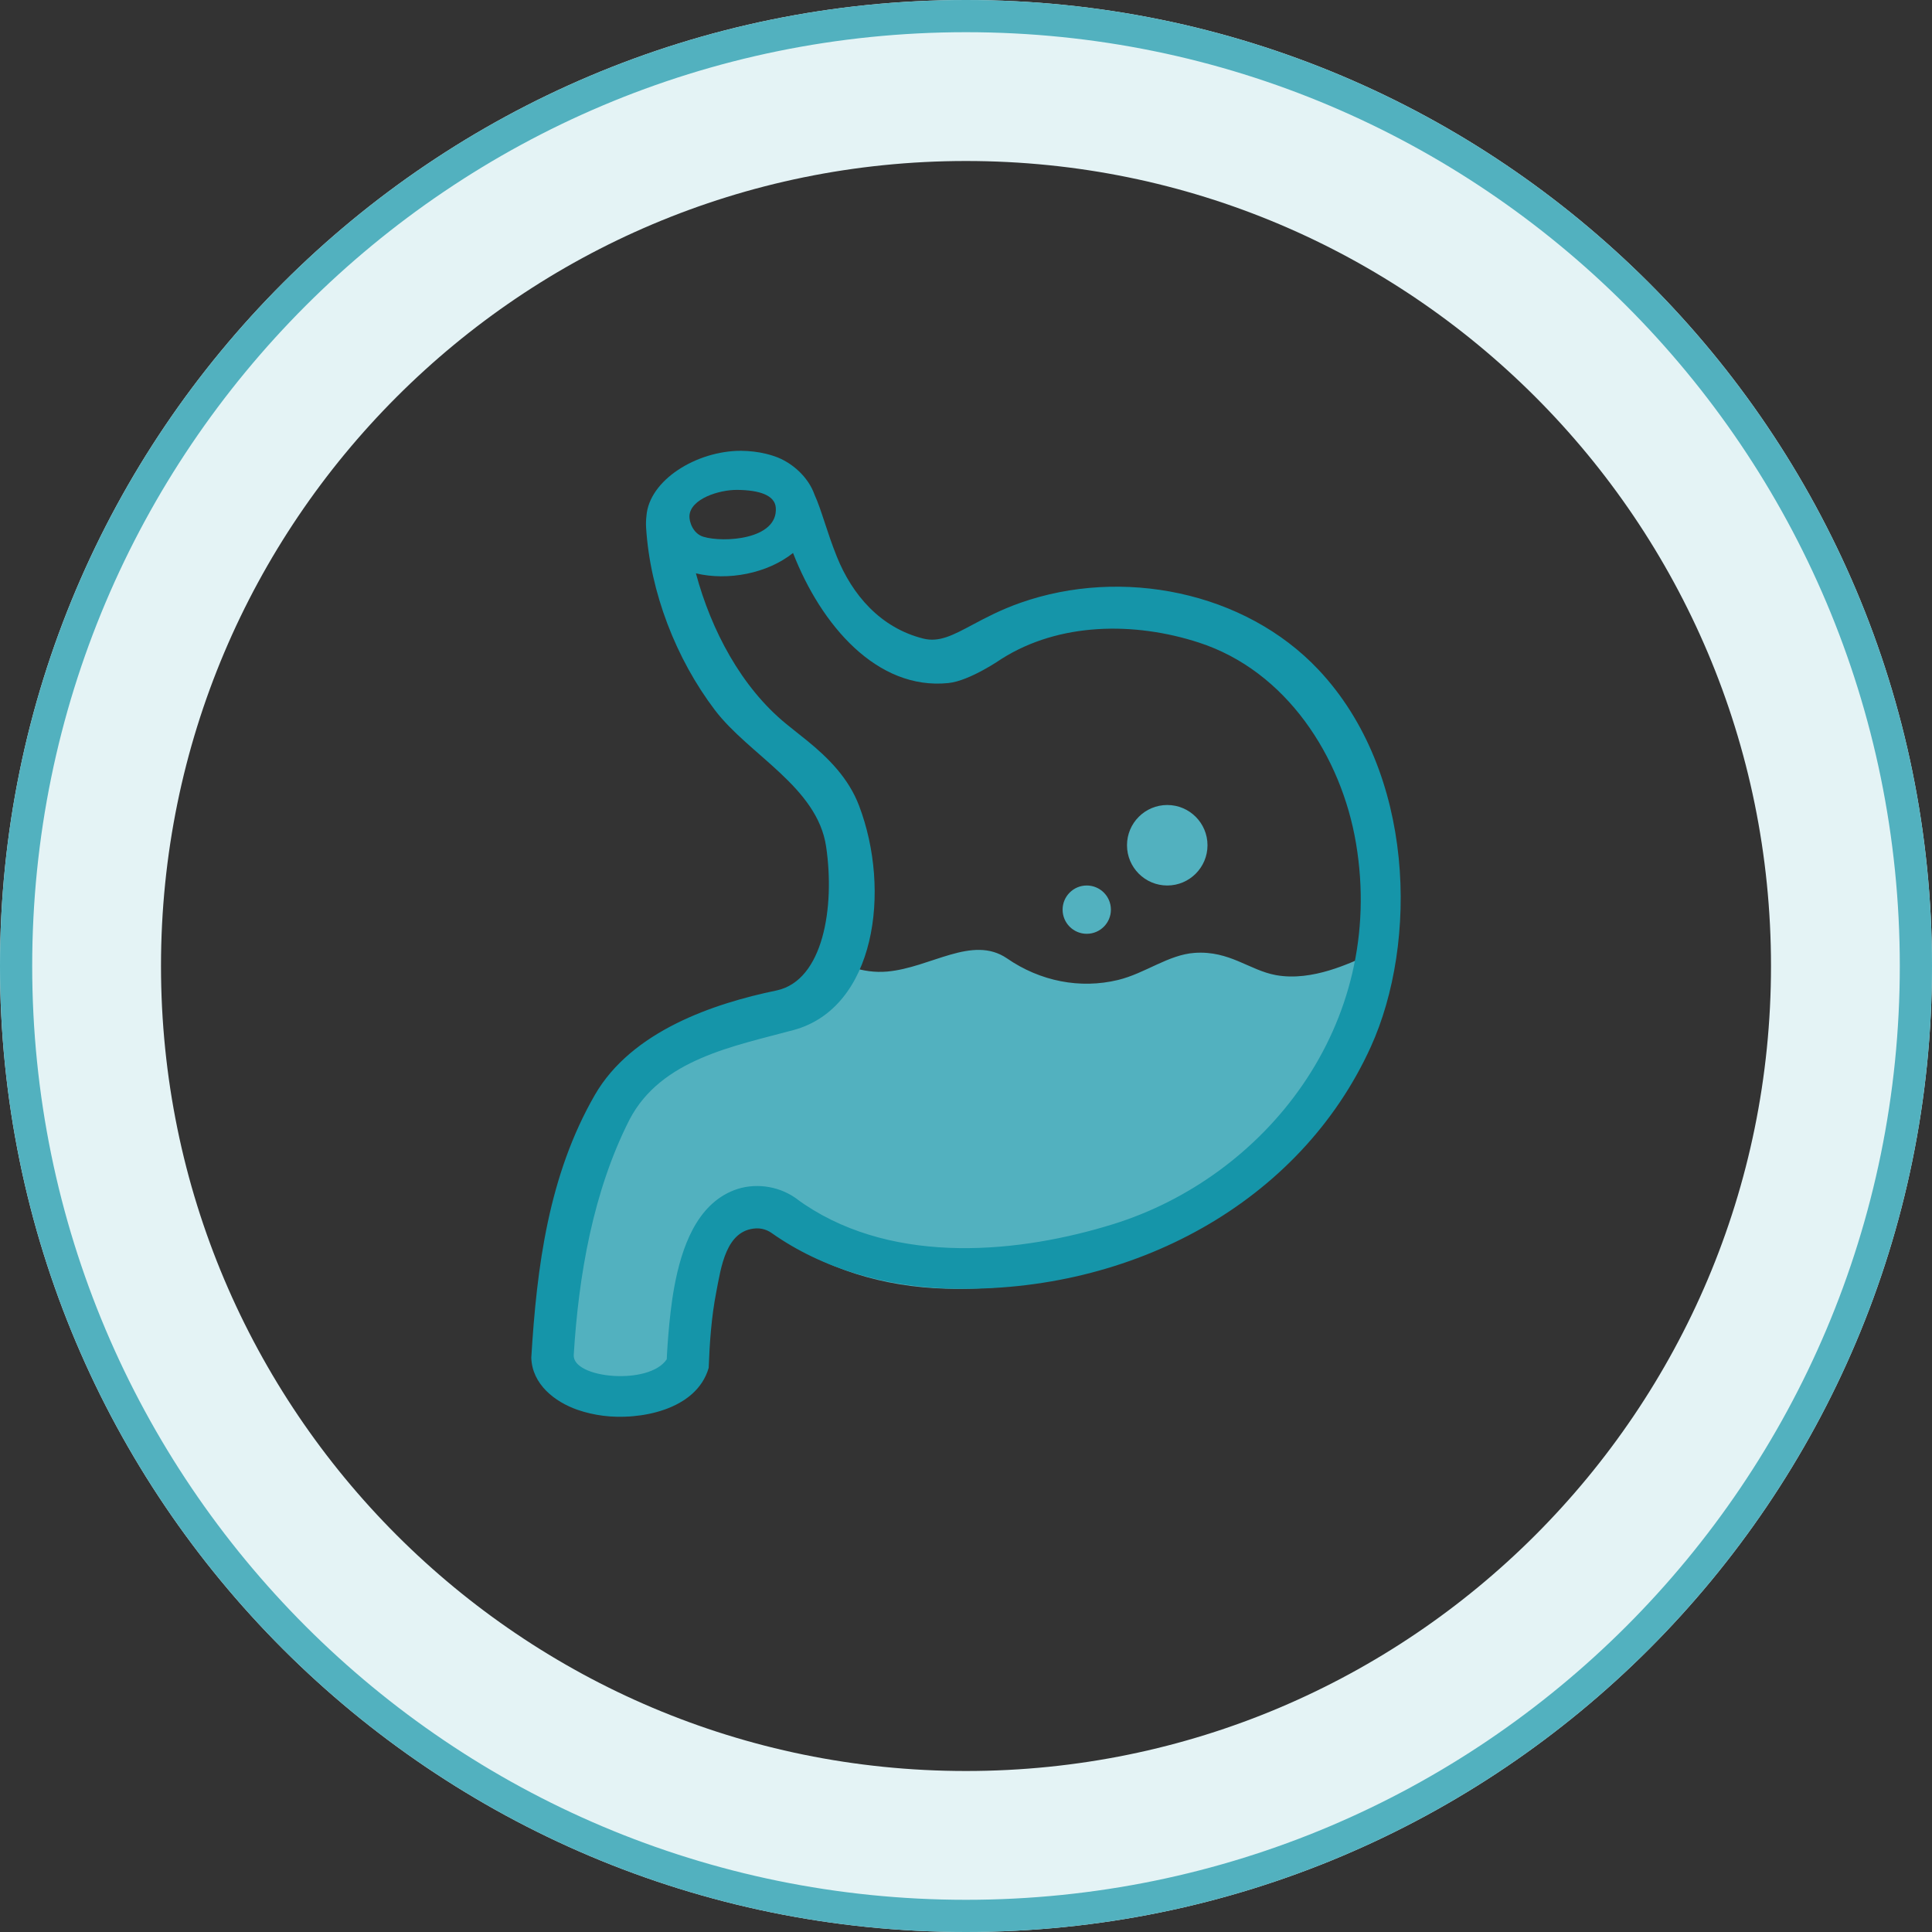 <?xml version="1.0" encoding="utf-8" ?>
<svg xmlns="http://www.w3.org/2000/svg" xmlns:xlink="http://www.w3.org/1999/xlink" width="120" height="120">
	<rect width="100%" height="100%" fill="#333333" stroke="none"/>
	<defs>
		<clipPath id="clip_0">
			<path d="M120 60C120 93.137 93.137 120 60 120C26.863 120 0 93.137 0 60C0 26.863 26.863 0 60 0C93.137 0 120 26.863 120 60Z" clip-rule="evenodd"/>
		</clipPath>
	</defs>
	<g clip-path="url(#clip_0)">
		<path fill="none" stroke="rgb(228,243,245)" stroke-width="20" stroke-miterlimit="4" d="M60 120C93.137 120 120 93.137 120 60C120 26.863 93.137 0 60 0C26.863 0 0 26.863 0 60C0 93.137 26.863 120 60 120Z"/>
	</g>
	<defs>
		<clipPath id="clip_1">
			<path d="M120 60C120 93.137 93.137 120 60 120C26.863 120 0 93.137 0 60C0 26.863 26.863 0 60 0C93.137 0 120 26.863 120 60Z" clip-rule="evenodd"/>
		</clipPath>
	</defs>
	<g clip-path="url(#clip_1)">
		<path fill="none" stroke="rgb(82,177,191)" stroke-width="4" stroke-miterlimit="4" d="M60 120C93.137 120 120 93.137 120 60C120 26.863 93.137 0 60 0C26.863 0 0 26.863 0 60C0 93.137 26.863 120 60 120Z"/>
	</g>
	<defs>
		<clipPath id="clip_2">
			<rect x="-320" y="-1732" width="1600" height="5550" clip-rule="evenodd"/>
		</clipPath>
	</defs>
	<g clip-path="url(#clip_2)">
		<path fill="rgb(82,177,191)" stroke="none" transform="translate(66 55)" d="M1.5 0C2.328 0 3 0.672 3 1.5C3 2.328 2.328 3 1.5 3C0.672 3 0 2.328 0 1.5C0 0.672 0.672 0 1.5 0Z"/>
	</g>
	<defs>
		<clipPath id="clip_3">
			<rect x="-320" y="-1732" width="1600" height="5550" clip-rule="evenodd"/>
		</clipPath>
	</defs>
	<g clip-path="url(#clip_3)">
		<path fill="rgb(82,177,191)" stroke="none" transform="translate(70 50)" d="M2.5 0C3.88 0 5 1.12 5 2.5C5 3.88 3.88 5 2.5 5C1.12 5 0 3.88 0 2.5C0 1.12 1.12 0 2.5 0Z"/>
	</g>
	<defs>
		<clipPath id="clip_4">
			<rect x="-320" y="-1732" width="1600" height="5550" clip-rule="evenodd"/>
		</clipPath>
	</defs>
	<g clip-path="url(#clip_4)">
		<path fill="rgb(82,177,191)" stroke="none" transform="translate(34 59)" d="M16.884 0.038C18.125 0.916 19.599 1.479 21.099 1.346C23.81 1.106 26.382 -0.94 28.54 0.522C30.611 1.957 33.098 2.434 35.438 1.869C37.136 1.458 38.569 0.295 40.212 0.184C42.376 0.037 43.605 1.268 45.253 1.567C47.547 1.983 49.921 0.757 50.799 0.414L51 0.245C50.722 2.354 50.195 4.329 49.467 6.021C45.302 15.692 35.405 21.352 24.708 21.04C20.974 20.931 17.21 19.87 14.123 17.561C13.967 17.452 13.431 16.983 13.247 16.941C11.466 17.035 10.045 19.487 9.759 21.04C9.473 22.587 9.344 23.451 9.288 25.029C8.562 27.677 6.343 29.221 4.24 28.936C3.723 28.866 3.21 28.745 2.717 28.564C1.389 28.075 0.042 26.982 0 25.328C0.323 19.697 1.016 14.006 3.743 9.018C5.916 5.044 10.758 3.332 14.46 2.526C15.604 2.266 16.392 1.323 16.884 0.038Z"/>
	</g>
	<defs>
		<clipPath id="clip_5">
			<rect x="-320" y="-1732" width="1600" height="5550" clip-rule="evenodd"/>
		</clipPath>
	</defs>
	<g clip-path="url(#clip_5)">
		<path fill="rgb(21,149,169)" stroke="none" transform="translate(33 28)" d="M7.15 4.07C7.304 1.82 10.269 -0.004 13.027 5.40372e-06C13.556 0.006 14.085 0.064 14.599 0.191C14.773 0.234 14.946 0.284 15.116 0.343C16.191 0.713 17.204 1.623 17.591 2.724C18.033 3.69 18.341 4.99 18.979 6.578C19.921 8.92 21.666 10.993 24.354 11.665C25.334 11.91 26.198 11.449 27.403 10.806C28.2 10.381 29.147 9.876 30.375 9.443C36.669 7.224 44.302 8.727 48.889 13.593C54.913 19.983 55.075 30.559 52.147 37.013C47.756 46.687 37.323 52.349 26.047 52.037C22.11 51.928 18.143 50.867 14.888 48.557C14.724 48.448 14.539 48.371 14.346 48.329C14.221 48.302 14.093 48.291 13.965 48.297C12.087 48.392 11.79 50.701 11.488 52.255C11.187 53.802 11.077 55.381 11.018 56.96C10.252 59.608 6.687 60.221 4.469 59.936C3.924 59.866 3.384 59.745 2.865 59.564C1.464 59.075 0.045 57.982 0 56.326C0.34 50.693 1.071 45.001 3.946 40.01C6.237 36.035 11.341 34.323 15.243 33.517C18.129 32.894 18.868 28.36 18.312 24.585C17.766 20.879 13.519 18.893 11.4 16.1C8.982 12.913 7.385 8.775 7.131 4.784C7.116 4.536 7.123 4.298 7.15 4.07ZM9.822 4.052C9.872 2.979 11.676 2.418 12.784 2.428C14.185 2.44 15.132 2.765 15.186 3.538C15.324 5.517 11.936 5.721 10.687 5.339C10.023 5.136 9.807 4.382 9.822 4.052ZM16.257 6.346C14.658 7.629 12.191 8.087 10.224 7.611C11.173 11.142 13.041 14.684 15.832 16.963C16.257 17.31 16.689 17.648 17.116 17.991C18.476 19.096 19.713 20.348 20.358 22.043C22.366 27.317 21.372 34.6 16.292 35.977C12.579 36.983 8.068 37.783 6.104 41.534C3.843 45.979 2.939 51.195 2.636 56.156C2.546 57.625 7.33 58.069 8.413 56.426C8.413 56.426 8.518 53.896 8.882 51.929C9.34 49.454 10.278 46.825 12.585 45.929C13.819 45.451 15.271 45.636 16.363 46.376C16.647 46.568 16.394 46.417 16.982 46.817C22.695 50.631 30.425 49.811 36.146 48.033C45.56 45.107 53.128 35.697 51.224 24.376C50.317 18.985 46.894 13.678 41.474 11.914C37.449 10.604 32.79 10.654 29.204 12.926C29.204 12.926 27.248 14.287 25.907 14.425C21.469 14.882 17.998 10.822 16.257 6.346Z" fill-rule="evenodd"/>
	</g>
</svg>

